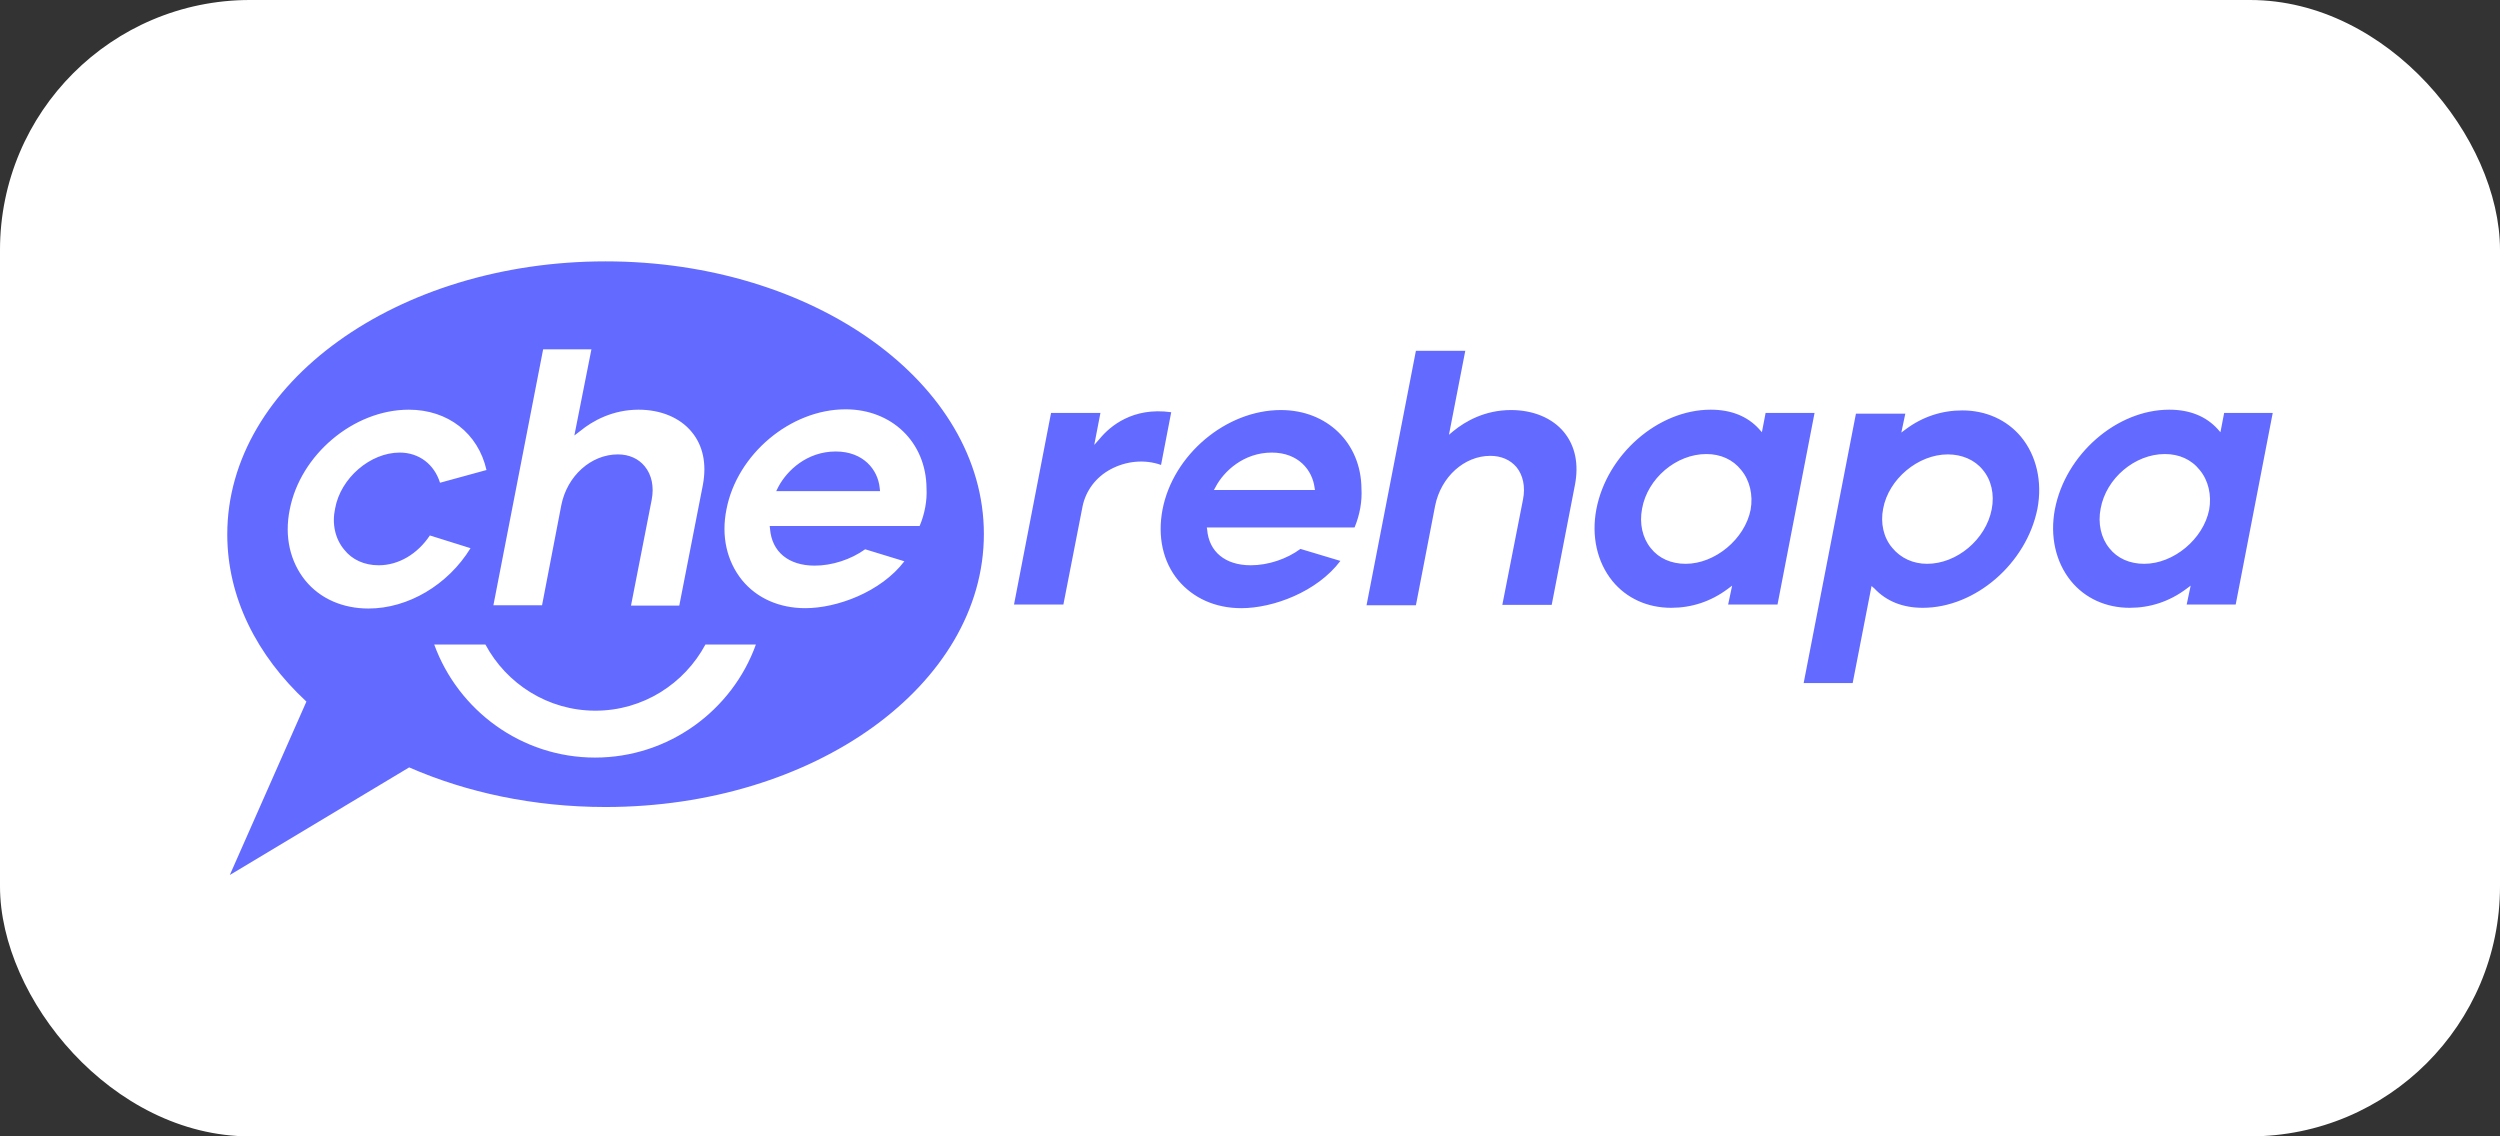 <?xml version="1.0" encoding="UTF-8"?> <svg xmlns="http://www.w3.org/2000/svg" width="220" height="100" viewBox="0 0 220 100" fill="none"><rect x="0" y="0" width="220" height="100" fill="#333333" stroke="none"/> <rect x="-0" y="-0" width="220" height="100" rx="22" fill="white"></rect> <g clip-path="url(#clip0_3031_1770)"> <path fill-rule="evenodd" clip-rule="evenodd" d="M53.29 23C34.92 23 20 33.748 20 47.025C20 52.559 22.587 57.677 26.964 61.74L20.223 76.999L36.006 67.53C41.054 69.738 46.964 71.017 53.29 71.017C71.661 71.017 86.581 60.269 86.581 46.992C86.581 33.748 71.661 23 53.29 23ZM97.731 41.298C99.105 40.562 100.734 40.402 102.172 40.914L103.067 36.276C99.68 35.796 97.667 37.523 96.773 38.611L96.293 39.155L96.837 36.34H92.492L89.233 53.199H93.578L95.271 44.529C95.559 43.186 96.421 42.002 97.731 41.298ZM112.715 36.084C116.805 36.084 119.776 38.995 119.808 42.994C119.872 44.081 119.68 45.265 119.201 46.417H106.198L106.23 46.608C106.389 48.56 107.827 49.744 110.064 49.744C111.597 49.744 113.226 49.2 114.44 48.304L117.955 49.36C115.91 52.079 112.044 53.519 109.233 53.519C106.933 53.519 104.984 52.623 103.674 51.055C102.332 49.424 101.853 47.216 102.3 44.849C103.226 40.019 107.891 36.084 112.715 36.084ZM106.822 43.122H115.718L115.686 42.93C115.495 41.394 114.281 39.827 111.917 39.827C109.456 39.827 107.699 41.458 106.964 42.866L106.822 43.122ZM137.635 38.035C136.613 36.787 134.92 36.084 132.971 36.084C130.67 36.084 128.945 37.075 127.891 37.939L127.508 38.259L128.945 30.869H124.6L120.255 53.263H124.6L126.293 44.497C126.805 41.97 128.849 40.114 131.15 40.114C132.108 40.114 132.907 40.466 133.45 41.106C134.025 41.81 134.249 42.834 134.025 43.953L132.204 53.231H136.549L138.594 42.674C138.945 40.85 138.626 39.251 137.635 38.035ZM155.047 38.035L155.367 36.372V36.34H159.68L156.421 53.199H152.076L152.428 51.535L152.044 51.823C150.543 52.943 148.849 53.487 147.06 53.487C144.984 53.487 143.131 52.655 141.884 51.119C140.543 49.456 140.031 47.184 140.479 44.817C141.405 39.987 145.91 36.052 150.543 36.052C152.332 36.052 153.77 36.627 154.792 37.747L155.047 38.035ZM148.338 49.616C150.926 49.616 153.546 47.44 154.057 44.849C154.281 43.569 153.993 42.29 153.226 41.362C152.492 40.434 151.405 39.955 150.159 39.955C147.508 39.955 144.984 42.098 144.504 44.753C144.249 46.065 144.536 47.344 145.271 48.24C145.974 49.136 147.06 49.616 148.338 49.616ZM164.952 51.791C166.006 52.911 167.444 53.487 169.201 53.487C173.833 53.487 178.338 49.584 179.297 44.753C179.744 42.386 179.201 40.082 177.859 38.451C176.613 36.947 174.76 36.116 172.683 36.116C170.894 36.116 169.201 36.66 167.699 37.779L167.316 38.067L167.667 36.404H163.322L158.722 60.108H163.035L164.696 51.567L164.952 51.791ZM165.718 44.753C166.198 42.162 168.785 39.987 171.405 39.987C172.651 39.987 173.769 40.466 174.472 41.33C175.239 42.226 175.527 43.505 175.271 44.817C174.76 47.472 172.204 49.616 169.584 49.616C168.338 49.616 167.252 49.104 166.517 48.208C165.75 47.312 165.463 46.033 165.718 44.753ZM195.399 38.035L195.719 36.372V36.34H200L196.741 53.199H192.428L192.779 51.535L192.395 51.823C190.894 52.943 189.201 53.487 187.412 53.487C185.335 53.487 183.482 52.655 182.236 51.119C180.894 49.456 180.383 47.184 180.83 44.817C181.757 39.987 186.261 36.052 190.894 36.052C192.684 36.052 194.121 36.627 195.143 37.747L195.399 38.035ZM188.69 49.616C191.278 49.616 193.896 47.44 194.408 44.849C194.632 43.569 194.345 42.29 193.577 41.362C192.844 40.434 191.757 39.955 190.51 39.955C187.859 39.955 185.335 42.098 184.856 44.753C184.6 46.065 184.888 47.344 185.623 48.24C186.325 49.136 187.412 49.616 188.69 49.616ZM60.863 38.003C59.84 36.756 58.147 36.052 56.198 36.052C53.898 36.052 52.141 37.044 51.086 37.907L50.543 38.323L52.045 30.741H47.796L43.419 53.263H47.7L49.393 44.465C49.904 41.874 52.013 39.987 54.377 39.987C55.367 39.987 56.198 40.37 56.741 41.042C57.348 41.778 57.572 42.834 57.348 43.985L55.527 53.295H59.776L61.853 42.674C62.204 40.786 61.853 39.187 60.863 38.003ZM33.323 49.744C35.08 49.744 36.741 48.752 37.828 47.12L41.406 48.24C39.425 51.471 35.911 53.55 32.428 53.55C30.16 53.55 28.179 52.687 26.869 51.087C25.527 49.424 25.016 47.216 25.495 44.849C26.422 40.019 31.118 36.052 35.974 36.052C39.425 36.052 42.077 38.131 42.812 41.362L38.722 42.482C38.211 40.85 36.869 39.827 35.176 39.827C32.588 39.827 29.968 42.066 29.489 44.753C29.201 46.097 29.489 47.408 30.288 48.368C30.991 49.264 32.077 49.744 33.323 49.744ZM52.396 62.54C56.582 62.54 60.224 60.173 62.077 56.718H66.518C64.441 62.508 58.85 66.667 52.364 66.667C45.879 66.667 40.32 62.508 38.211 56.718H42.716C44.569 60.173 48.211 62.54 52.396 62.54ZM74.409 36.02C78.499 36.02 81.502 38.931 81.534 42.962C81.597 44.049 81.374 45.233 80.927 46.289H67.732L67.763 46.545C67.923 48.56 69.393 49.776 71.693 49.776C73.227 49.776 74.888 49.232 76.134 48.336L79.585 49.392C77.508 52.111 73.642 53.519 70.863 53.519C68.594 53.519 66.613 52.655 65.303 51.055C63.962 49.392 63.45 47.184 63.93 44.817C64.856 39.987 69.553 36.02 74.409 36.02ZM68.499 42.834L68.307 43.218H77.444L77.412 42.93C77.252 41.33 75.974 39.731 73.546 39.731C71.022 39.731 69.265 41.394 68.499 42.834Z" fill="#636AFF"></path> </g> <defs> <clipPath id="clip0_3031_1770"> <rect width="180" height="54" fill="white" transform="translate(20 23)"></rect> </clipPath> </defs> </svg> 